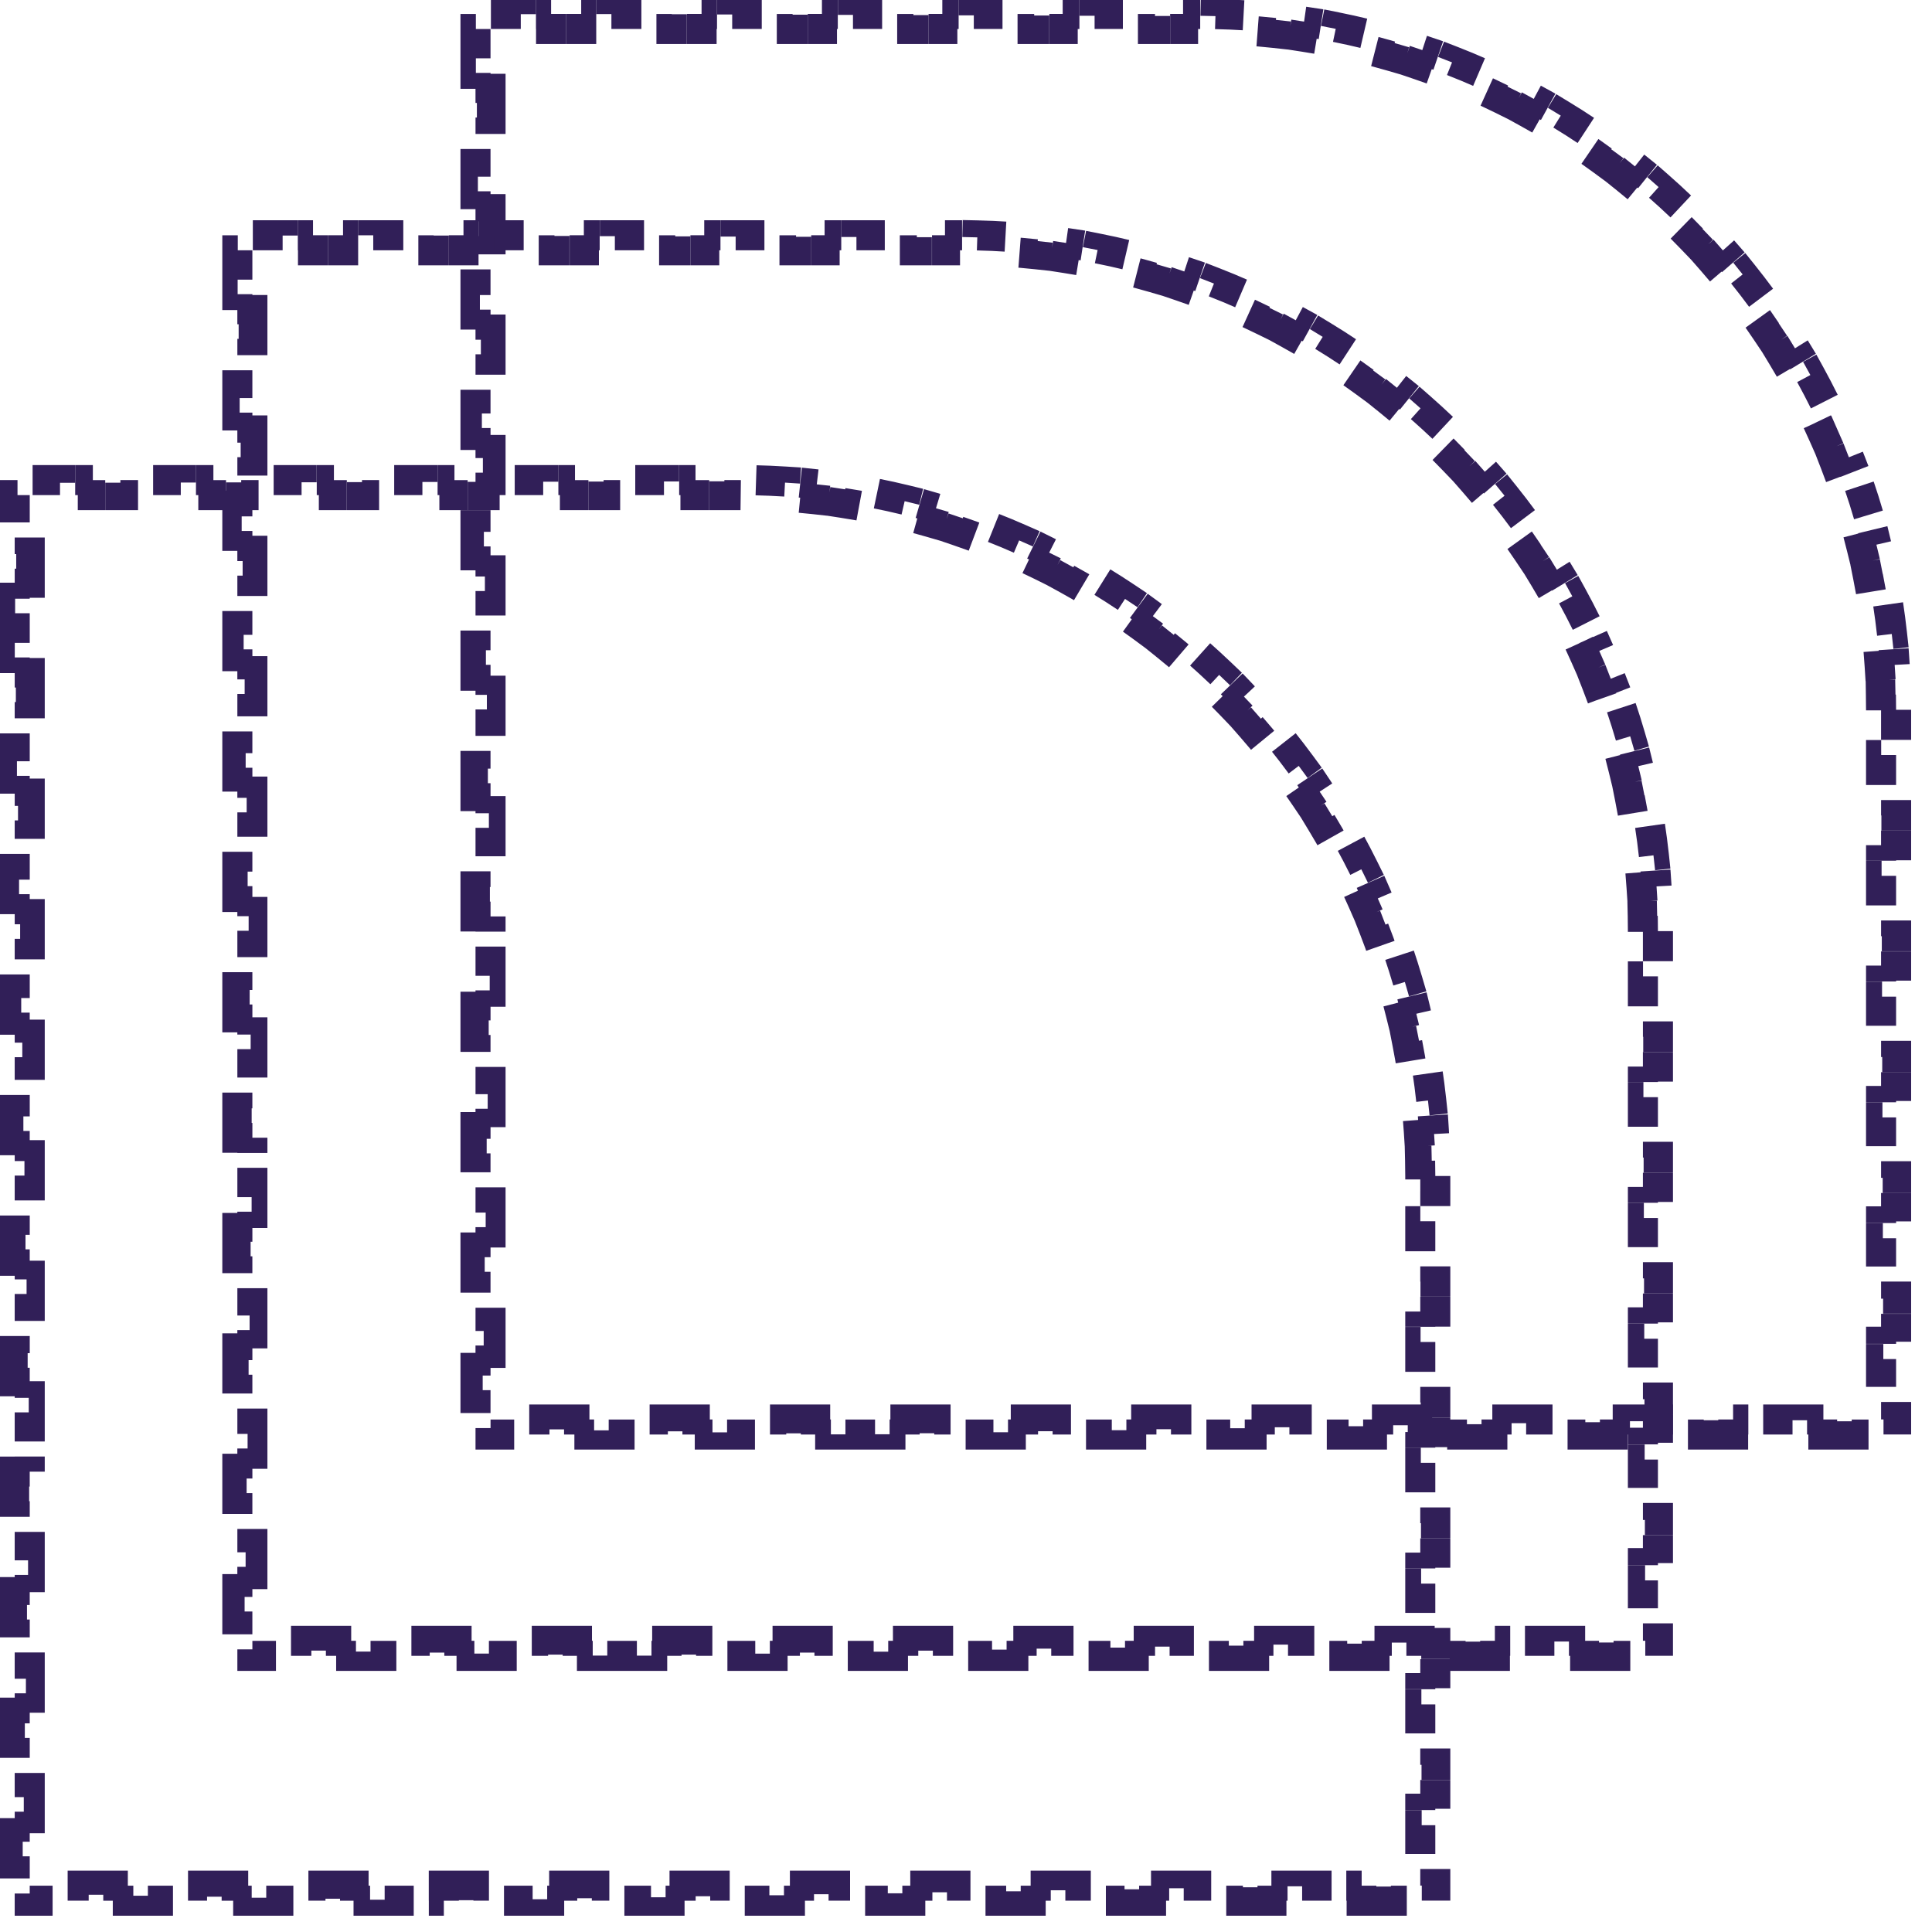 <svg width="52" height="52" viewBox="0 0 52 52" fill="none" xmlns="http://www.w3.org/2000/svg">
<path d="M50.629 19.509H51.034V20.322H50.629V21.135H51.034V21.948H50.629V22.761H51.034V23.573H50.629V24.386H51.034V25.199H50.629V26.012H51.034V26.825H50.629V27.637H51.034V28.45H50.629V29.263H51.034V30.076H50.629V30.889H51.034V31.702H50.629V32.514H51.034V33.327H50.629V34.14H51.034V34.953H50.629V35.766H51.034V36.579H50.629V37.392H51.034V38.204H50.629V38.611H49.839V38.206H49.042V38.611H48.246V38.206H47.449V38.611H46.652V38.206H45.856V38.611H45.059V38.206H44.263V38.611H43.466V38.206H42.669V38.611H41.873V38.206H41.076V38.611H40.28V38.206H39.483V38.611H38.687V38.206H37.89V38.611H37.093V38.206H36.297V38.611H35.5V38.206H34.704V38.611H33.907V38.206H33.111V38.611H32.314V38.206H31.517V38.611H30.721V38.206H29.924V38.611H29.128V38.206H28.331V38.611H27.535V38.206H26.738V38.611H25.941V38.206H25.145V38.611H24.348V38.206H23.552V38.611H22.755V38.206H21.959V38.611H21.162V38.206H20.365V38.611H19.569V38.206H18.772V38.611H17.976V38.206H17.179V38.611H16.383V38.206H15.586V38.611H14.789V38.206H13.993V38.611H13.203V38.212H13.196V38.206H12.798V37.416H13.203V36.619H12.798V35.823H13.203V35.026H12.798V34.23H13.203V33.433H12.798V32.636H13.203V31.84H12.798V31.043H13.203V30.247H12.798V29.45H13.203V28.654H12.798V27.857H13.203V27.06H12.798V26.264H13.203V25.467H12.798V24.671H13.203V23.874H12.798V23.078H13.203V22.281H12.798V21.484H13.203V20.688H12.798V19.891H13.203V19.095H12.798V18.298H13.203V17.501H12.798V16.705H13.203V15.908H12.798V15.112H13.203V14.315H12.798V13.518H13.203V12.722H12.798V11.925H13.203V11.129H12.798V10.332H13.203V9.536H12.798V8.739H13.203V7.942H12.798V7.146H13.203V6.349H12.798V5.553H13.203V4.756H12.798V3.96H13.203V3.163H12.798V2.366H13.203V1.57H12.798V0.78H13.204V0.375H14.017V0.78H14.83V0.375H15.643V0.78H16.456V0.375H17.268V0.78H18.081V0.375H18.894V0.78H19.707V0.375H20.52V0.78H21.333V0.375H22.145V0.78H22.958V0.375H23.771V0.78H24.584V0.375H25.397V0.78H26.21V0.375H27.022V0.78H27.835V0.375H28.648V0.78H29.461V0.375H30.274V0.78H31.087V0.375H31.899V0.78H32.306C32.44 0.78 32.574 0.781 32.707 0.784L32.716 0.379C32.989 0.385 33.261 0.397 33.532 0.414L33.506 0.818C33.773 0.836 34.038 0.858 34.302 0.887L34.346 0.485C34.617 0.514 34.887 0.549 35.156 0.59L35.094 0.99C35.359 1.031 35.622 1.077 35.882 1.128L35.961 0.731C36.229 0.785 36.495 0.843 36.759 0.908L36.663 1.301C36.923 1.364 37.18 1.433 37.435 1.507L37.548 1.119C37.811 1.195 38.071 1.277 38.328 1.364L38.198 1.747C38.451 1.833 38.701 1.924 38.949 2.021L39.096 1.644C39.35 1.743 39.602 1.847 39.85 1.957L39.687 2.327C39.931 2.435 40.173 2.547 40.411 2.665L40.591 2.303C40.835 2.423 41.077 2.549 41.315 2.68L41.12 3.035C41.354 3.164 41.585 3.297 41.812 3.435L42.022 3.09C42.255 3.231 42.485 3.378 42.711 3.529L42.486 3.866C42.708 4.014 42.926 4.167 43.141 4.325L43.38 3.999C43.6 4.16 43.816 4.326 44.028 4.497L43.775 4.812C43.983 4.979 44.187 5.151 44.387 5.326L44.654 5.022C44.859 5.202 45.06 5.386 45.256 5.574L44.977 5.867C45.169 6.051 45.358 6.24 45.542 6.432L45.834 6.152C46.023 6.349 46.207 6.55 46.386 6.755L46.082 7.021C46.258 7.222 46.429 7.426 46.596 7.634L46.912 7.38C47.083 7.593 47.248 7.809 47.41 8.028L47.084 8.268C47.242 8.482 47.395 8.701 47.543 8.922L47.879 8.697C48.031 8.923 48.177 9.153 48.319 9.386L47.973 9.596C48.111 9.824 48.245 10.055 48.374 10.288L48.728 10.093C48.859 10.332 48.985 10.573 49.106 10.818L48.743 10.997C48.861 11.236 48.974 11.477 49.082 11.721L49.452 11.558C49.561 11.807 49.666 12.059 49.765 12.313L49.388 12.46C49.484 12.707 49.575 12.958 49.661 13.211L50.044 13.081C50.132 13.338 50.214 13.598 50.29 13.86L49.901 13.973C49.976 14.228 50.044 14.486 50.108 14.745L50.501 14.65C50.565 14.914 50.624 15.18 50.677 15.448L50.28 15.526C50.332 15.787 50.378 16.05 50.418 16.314L50.818 16.253C50.859 16.521 50.894 16.791 50.924 17.063L50.522 17.107C50.55 17.37 50.573 17.636 50.59 17.903L50.994 17.877C51.012 18.147 51.023 18.419 51.029 18.693L50.625 18.701C50.627 18.835 50.629 18.969 50.629 19.103V19.509Z" stroke="#311F58" stroke-width="0.809" stroke-dasharray="0.81 0.81"/>
<path d="M38.227 32.056H38.631V32.869H38.227V33.682H38.631V34.495H38.227V35.307H38.631V36.12H38.227V36.933H38.631V37.746H38.227V38.559H38.631V39.371H38.227V40.184H38.631V40.997H38.227V41.81H38.631V42.623H38.227V43.436H38.631V44.248H38.227V45.061H38.631V45.874H38.227V46.687H38.631V47.5H38.227V48.313H38.631V49.126H38.227V49.938H38.631V50.751H38.227V51.158H37.436V50.753H36.64V51.158H35.843V50.753H35.047V51.158H34.25V50.753H33.453V51.158H32.657V50.753H31.86V51.158H31.064V50.753H30.267V51.158H29.471V50.753H28.674V51.158H27.877V50.753H27.081V51.158H26.284V50.753H25.488V51.158H24.691V50.753H23.895V51.158H23.098V50.753H22.301V51.158H21.505V50.753H20.708V51.158H19.912V50.753H19.115V51.158H18.319V50.753H17.522V51.158H16.725V50.753H15.929V51.158H15.132V50.753H14.336V51.158H13.539V50.753H12.742V51.158H11.946V50.753H11.149V51.158H10.353V50.753H9.556V51.158H8.76V50.753H7.963V51.158H7.166V50.753H6.37V51.158H5.573V50.753H4.777V51.158H3.98V50.753H3.184V51.158H2.387V50.753H1.59V51.158H0.8V50.759H0.794V50.753H0.396V49.963H0.8V49.166H0.396V48.37H0.8V47.573H0.396V46.776H0.8V45.98H0.396V45.183H0.8V44.387H0.396V43.59H0.8V42.794H0.396V41.997H0.8V41.2H0.396V40.404H0.8V39.607H0.396V38.811H0.8V38.014H0.396V37.218H0.8V36.421H0.396V35.624H0.8V34.828H0.396V34.031H0.8V33.235H0.396V32.438H0.8V31.641H0.396V30.845H0.8V30.048H0.396V29.252H0.8V28.455H0.396V27.659H0.8V26.862H0.396V26.065H0.8V25.269H0.396V24.472H0.8V23.676H0.396V22.879H0.8V22.082H0.396V21.286H0.8V20.489H0.396V19.693H0.8V18.896H0.396V18.1H0.8V17.303H0.396V16.506H0.8V15.71H0.396V14.913H0.8V14.117H0.396V13.326H0.802V12.922H1.615V13.326H2.428V12.922H3.24V13.326H4.053V12.922H4.866V13.326H5.679V12.922H6.492V13.326H7.305V12.922H8.117V13.326H8.93V12.922H9.743V13.326H10.556V12.922H11.369V13.326H12.182V12.922H12.994V13.326H13.807V12.922H14.62V13.326H15.433V12.922H16.246V13.326H17.059V12.922H17.871V13.326H18.684V12.922H19.497V13.326H19.904C20.038 13.326 20.171 13.328 20.305 13.331L20.314 12.926C20.587 12.932 20.859 12.944 21.13 12.961L21.104 13.365C21.37 13.382 21.636 13.405 21.9 13.434L21.943 13.032C22.215 13.061 22.485 13.096 22.753 13.137L22.692 13.537C22.957 13.578 23.219 13.624 23.48 13.675L23.558 13.278C23.827 13.331 24.093 13.39 24.357 13.454L24.261 13.848C24.52 13.911 24.778 13.98 25.033 14.054L25.146 13.666C25.408 13.742 25.668 13.824 25.926 13.911L25.796 14.294C26.048 14.38 26.299 14.471 26.547 14.568L26.693 14.191C26.948 14.29 27.199 14.394 27.448 14.504L27.285 14.874C27.529 14.982 27.771 15.094 28.009 15.212L28.188 14.849C28.433 14.97 28.674 15.096 28.913 15.227L28.718 15.582C28.952 15.71 29.182 15.844 29.41 15.982L29.62 15.636C29.853 15.778 30.083 15.925 30.309 16.076L30.084 16.413C30.305 16.561 30.524 16.714 30.738 16.872L30.978 16.546C31.198 16.707 31.414 16.873 31.626 17.044L31.372 17.359C31.58 17.526 31.785 17.697 31.985 17.873L32.252 17.569C32.456 17.749 32.657 17.933 32.854 18.121L32.574 18.414C32.767 18.598 32.955 18.786 33.14 18.979L33.432 18.699C33.62 18.896 33.804 19.097 33.984 19.302L33.68 19.568C33.856 19.769 34.027 19.973 34.194 20.181L34.51 19.927C34.68 20.139 34.846 20.355 35.008 20.575L34.681 20.815C34.839 21.029 34.992 21.248 35.141 21.469L35.477 21.244C35.628 21.47 35.775 21.7 35.917 21.933L35.571 22.143C35.709 22.371 35.843 22.601 35.971 22.835L36.326 22.64C36.457 22.879 36.583 23.12 36.704 23.365L36.341 23.544C36.459 23.782 36.572 24.024 36.679 24.268L37.05 24.105C37.159 24.354 37.264 24.605 37.362 24.86L36.985 25.006C37.082 25.254 37.173 25.505 37.259 25.758L37.642 25.628C37.729 25.885 37.811 26.145 37.888 26.407L37.499 26.52C37.573 26.775 37.642 27.033 37.706 27.292L38.099 27.197C38.163 27.46 38.222 27.727 38.275 27.995L37.878 28.073C37.929 28.334 37.975 28.596 38.016 28.861L38.416 28.8C38.457 29.068 38.492 29.338 38.521 29.61L38.119 29.653C38.148 29.917 38.171 30.183 38.188 30.45L38.592 30.424C38.609 30.694 38.621 30.966 38.627 31.24L38.222 31.248C38.225 31.382 38.227 31.515 38.227 31.65V32.056Z" stroke="#311F58" stroke-width="0.809" stroke-dasharray="0.81 0.81"/>
<path d="M44.219 25.466H44.624V26.279H44.219V27.092H44.624V27.905H44.219V28.718H44.624V29.53H44.219V30.343H44.624V31.156H44.219V31.969H44.624V32.782H44.219V33.594H44.624V34.407H44.219V35.22H44.624V36.033H44.219V36.846H44.624V37.659H44.219V38.471H44.624V39.284H44.219V40.097H44.624V40.91H44.219V41.723H44.624V42.536H44.219V43.349H44.624V44.161H44.219V44.568H43.429V44.163H42.633V44.568H41.836V44.163H41.039V44.568H40.243V44.163H39.446V44.568H38.65V44.163H37.853V44.568H37.056V44.163H36.26V44.568H35.463V44.163H34.667V44.568H33.87V44.163H33.074V44.568H32.277V44.163H31.48V44.568H30.684V44.163H29.887V44.568H29.091V44.163H28.294V44.568H27.497V44.163H26.701V44.568H25.904V44.163H25.108V44.568H24.311V44.163H23.515V44.568H22.718V44.163H21.921V44.568H21.125V44.163H20.328V44.568H19.532V44.163H18.735V44.568H17.939V44.163H17.142V44.568H16.345V44.163H15.549V44.568H14.752V44.163H13.956V44.568H13.159V44.163H12.363V44.568H11.566V44.163H10.769V44.568H9.973V44.163H9.176V44.568H8.38V44.163H7.583V44.568H6.793V44.169H6.786V44.163H6.388V43.373H6.793V42.576H6.388V41.78H6.793V40.983H6.388V40.187H6.793V39.39H6.388V38.593H6.793V37.797H6.388V37H6.793V36.204H6.388V35.407H6.793V34.611H6.388V33.814H6.793V33.017H6.388V32.221H6.793V31.424H6.388V30.628H6.793V29.831H6.388V29.035H6.793V28.238H6.388V27.441H6.793V26.645H6.388V25.848H6.793V25.052H6.388V24.255H6.793V23.459H6.388V22.662H6.793V21.865H6.388V21.069H6.793V20.272H6.388V19.476H6.793V18.679H6.388V17.882H6.793V17.086H6.388V16.289H6.793V15.493H6.388V14.696H6.793V13.899H6.388V13.103H6.793V12.306H6.388V11.51H6.793V10.713H6.388V9.917H6.793V9.12H6.388V8.323H6.793V7.527H6.388V6.737H6.795V6.332H7.607V6.737H8.42V6.332H9.233V6.737H10.046V6.332H10.859V6.737H11.672V6.332H12.484V6.737H13.297V6.332H14.11V6.737H14.923V6.332H15.736V6.737H16.549V6.332H17.361V6.737H18.174V6.332H18.987V6.737H19.8V6.332H20.613V6.737H21.426V6.332H22.238V6.737H23.051V6.332H23.864V6.737H24.677V6.332H25.49V6.737H25.896C26.03 6.737 26.164 6.738 26.297 6.741L26.306 6.336C26.58 6.342 26.852 6.354 27.122 6.372L27.096 6.775C27.363 6.793 27.629 6.816 27.892 6.844L27.936 6.442C28.208 6.471 28.478 6.507 28.746 6.547L28.685 6.947C28.949 6.988 29.212 7.034 29.473 7.085L29.551 6.689C29.819 6.742 30.085 6.8 30.349 6.865L30.253 7.258C30.513 7.321 30.771 7.39 31.026 7.464L31.139 7.076C31.401 7.152 31.661 7.234 31.918 7.321L31.788 7.704C32.041 7.79 32.291 7.881 32.539 7.978L32.686 7.601C32.94 7.7 33.192 7.804 33.441 7.914L33.278 8.284C33.522 8.392 33.763 8.505 34.002 8.622L34.181 8.26C34.426 8.38 34.667 8.506 34.906 8.637L34.711 8.992C34.944 9.121 35.175 9.254 35.403 9.392L35.613 9.047C35.846 9.188 36.075 9.335 36.302 9.486L36.077 9.823C36.298 9.971 36.516 10.124 36.731 10.282L36.971 9.956C37.19 10.117 37.406 10.283 37.619 10.454L37.365 10.769C37.573 10.936 37.777 11.108 37.977 11.283L38.244 10.979C38.449 11.159 38.65 11.343 38.847 11.531L38.567 11.824C38.759 12.008 38.948 12.197 39.132 12.389L39.425 12.109C39.613 12.306 39.797 12.507 39.977 12.712L39.673 12.979C39.848 13.179 40.02 13.383 40.187 13.591L40.502 13.337C40.673 13.55 40.839 13.766 41 13.985L40.674 14.225C40.832 14.44 40.985 14.658 41.133 14.879L41.469 14.654C41.621 14.88 41.768 15.11 41.909 15.343L41.564 15.553C41.702 15.781 41.835 16.012 41.964 16.245L42.319 16.05C42.45 16.289 42.575 16.53 42.696 16.775L42.334 16.954C42.451 17.193 42.564 17.434 42.672 17.678L43.042 17.515C43.152 17.764 43.256 18.016 43.355 18.27L42.978 18.417C43.075 18.665 43.166 18.915 43.252 19.168L43.635 19.038C43.722 19.295 43.804 19.555 43.88 19.817L43.492 19.93C43.566 20.185 43.635 20.443 43.698 20.703L44.091 20.607C44.156 20.87 44.214 21.137 44.267 21.405L43.87 21.483C43.922 21.744 43.968 22.007 44.008 22.271L44.408 22.21C44.449 22.478 44.485 22.748 44.514 23.02L44.112 23.064C44.14 23.327 44.163 23.593 44.181 23.86L44.584 23.834C44.602 24.104 44.614 24.376 44.62 24.65L44.215 24.659C44.218 24.792 44.219 24.926 44.219 25.06V25.466Z" stroke="#311F58" stroke-width="0.809" stroke-dasharray="0.81 0.81"/>
</svg>
